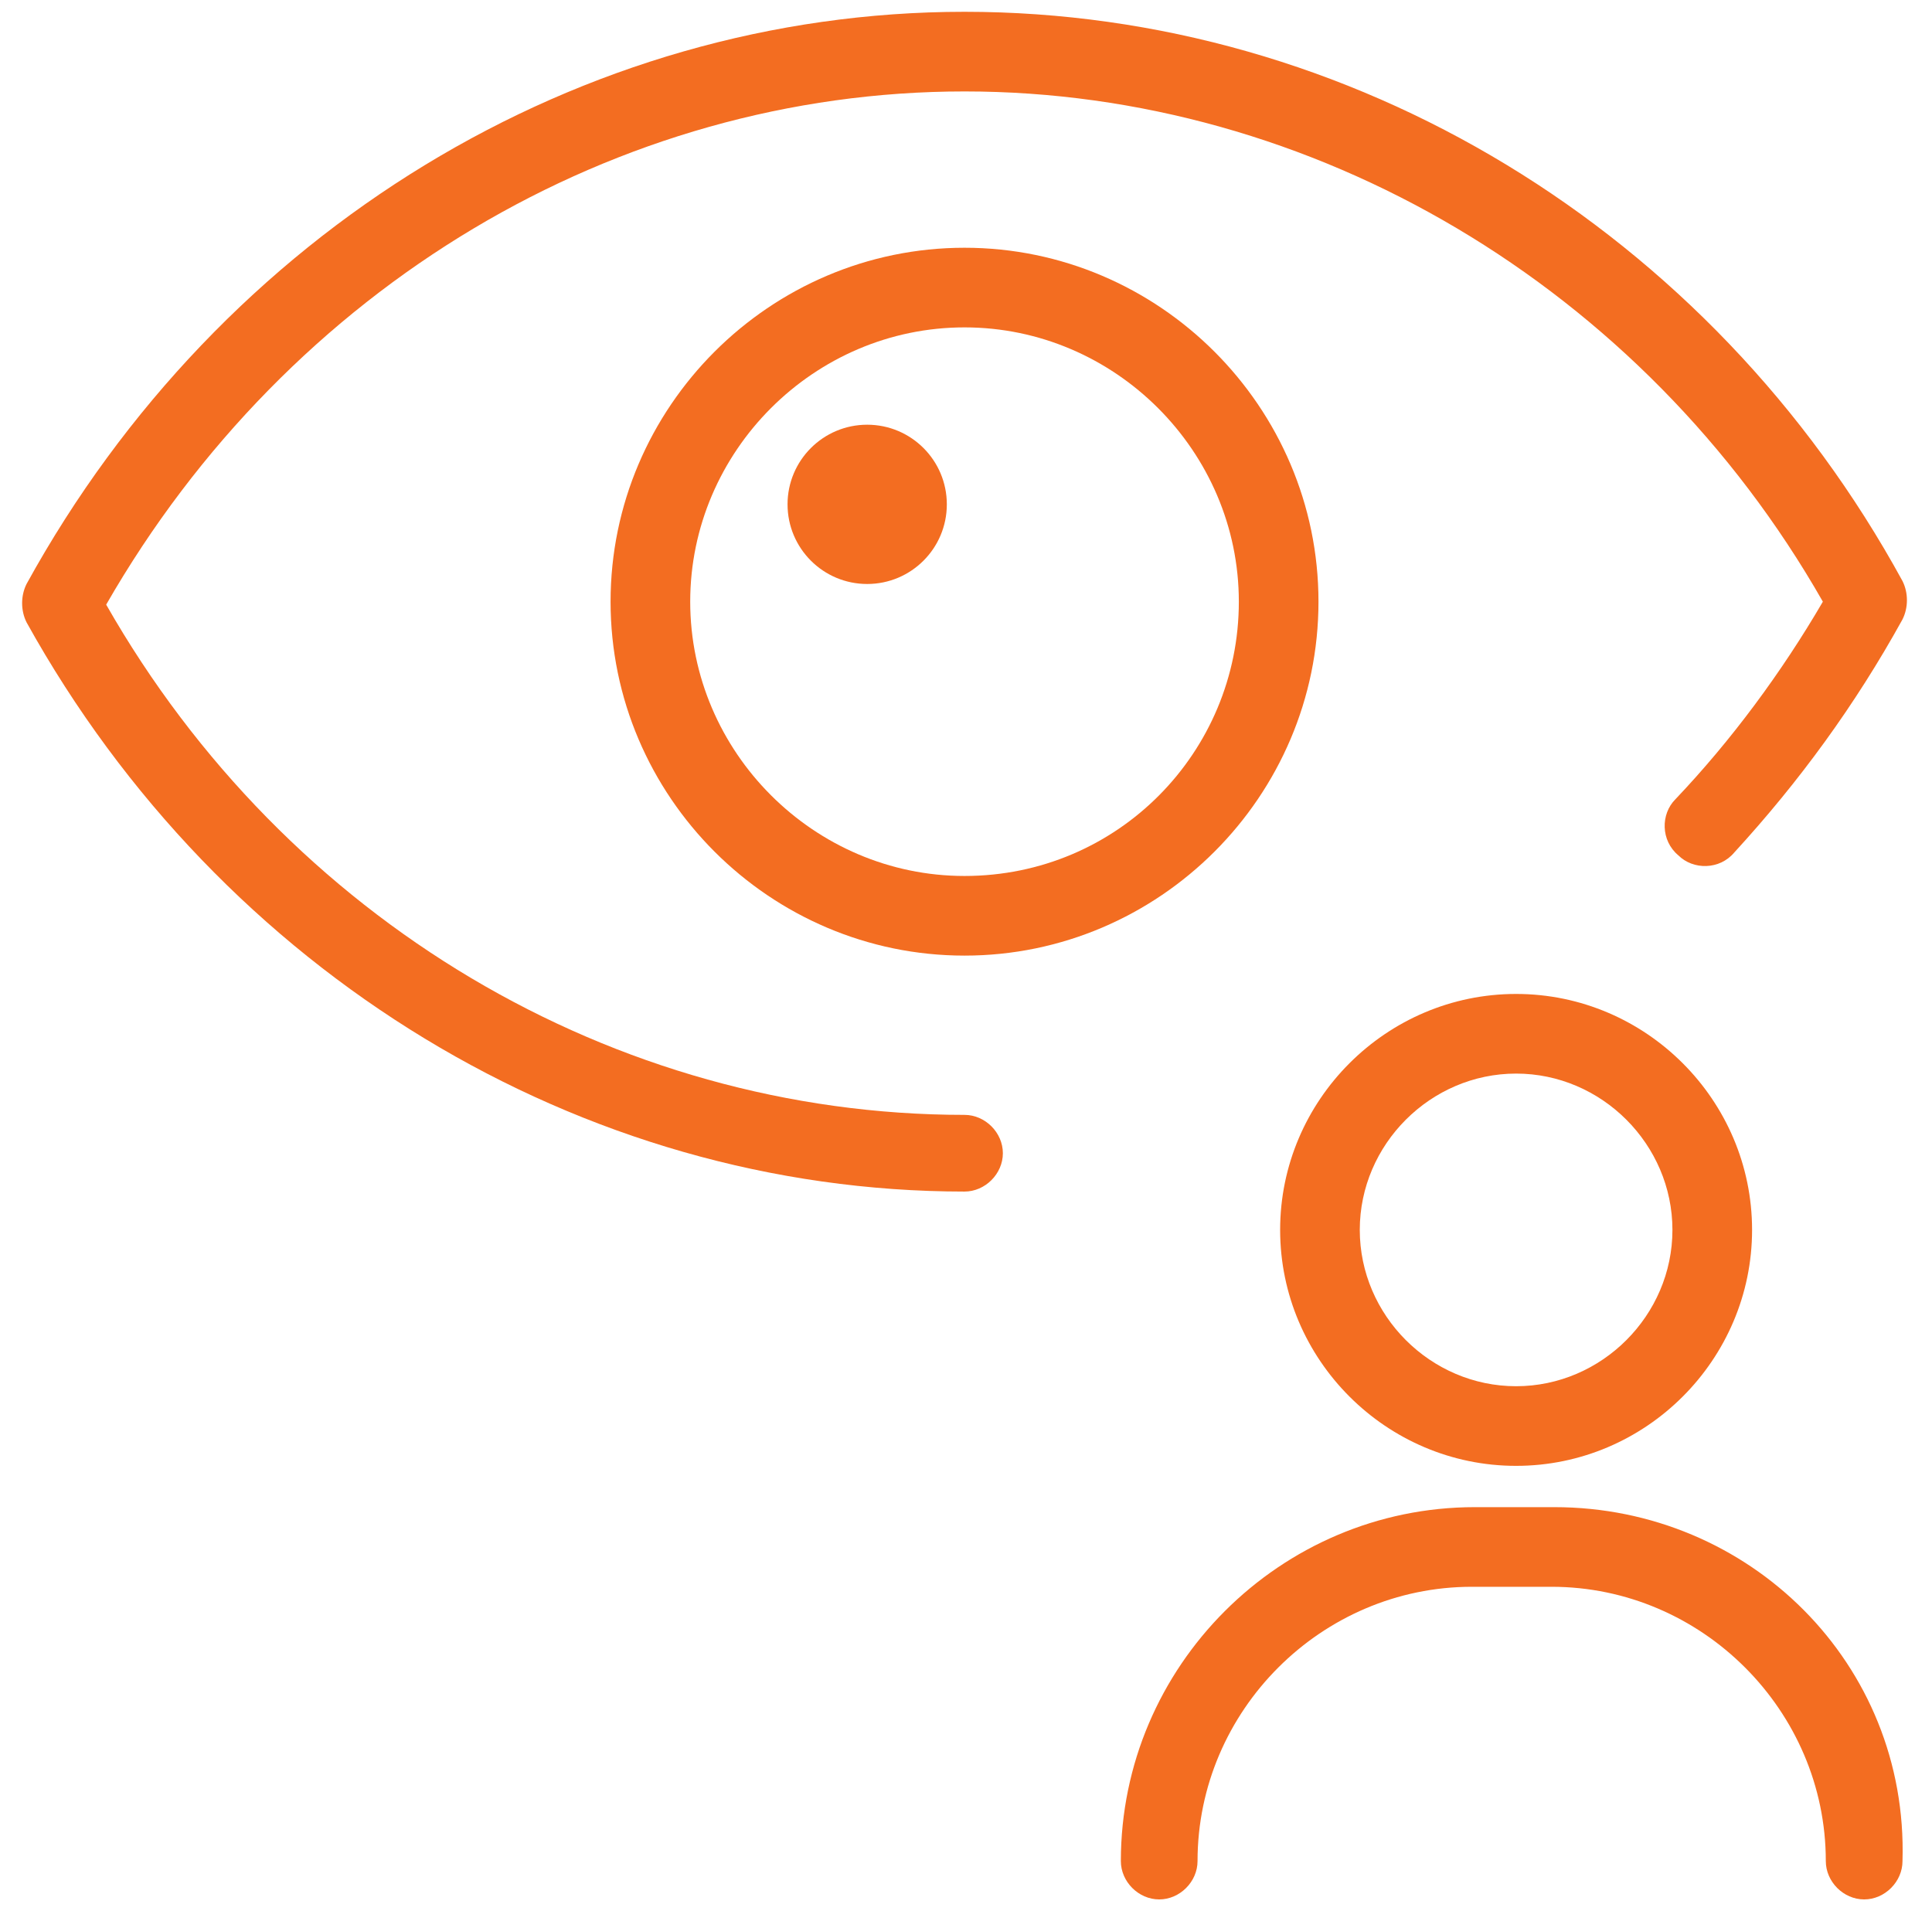 <?xml version="1.0" encoding="utf-8"?>
<!-- Generator: Adobe Illustrator 27.0.0, SVG Export Plug-In . SVG Version: 6.00 Build 0)  -->
<svg version="1.1" id="icon" xmlns="http://www.w3.org/2000/svg" xmlns:xlink="http://www.w3.org/1999/xlink" x="0px" y="0px"
	 viewBox="0 0 65.5 64.8" style="enable-background:new 0 0 65.5 64.8;" xml:space="preserve">
<style type="text/css">
	.st0{fill:#F36D21;}
</style>
<path class="st0" d="M32.7,0.4C19.7,0.4,7.5,7.8,0.9,19.8c-0.2,0.4-0.2,0.9,0,1.3C7.5,33,19.7,40.4,32.7,40.4c0.7,0,1.3-0.6,1.3-1.3
	s-0.6-1.3-1.3-1.3c-11.9,0-23-6.6-29.1-17.3C9.8,9.7,20.9,3.1,32.7,3.1s23,6.6,29.1,17.3c-1.4,2.4-3.1,4.7-5,6.7
	c-0.5,0.5-0.5,1.4,0.1,1.9c0.5,0.5,1.4,0.5,1.9-0.1c2.2-2.4,4.1-5,5.7-7.9c0.2-0.4,0.2-0.9,0-1.3C58,7.8,45.8,0.4,32.7,0.4z"/>
<path class="st0" d="M32.7,8.4c-6.6,0-12,5.4-12,12s5.4,12,12,12s12-5.4,12-12S39.3,8.4,32.7,8.4z M32.7,29.7
	c-5.1,0-9.3-4.2-9.3-9.3s4.2-9.3,9.3-9.3s9.3,4.2,9.3,9.3S37.9,29.7,32.7,29.7z"/>
<circle class="st0" cx="29.4" cy="17.1" r="2.7"/>
<path class="st0" d="M51.4,49.7c4.4,0,8-3.6,8-8s-3.6-8-8-8s-8,3.6-8,8S47,49.7,51.4,49.7z M51.4,36.4c2.9,0,5.3,2.4,5.3,5.3
	s-2.4,5.3-5.3,5.3c-2.9,0-5.3-2.4-5.3-5.3S48.5,36.4,51.4,36.4z"/>
<path class="st0" d="M52.7,51.1h-2.7c-6.6,0-12,5.4-12,12c0,0.7,0.6,1.3,1.3,1.3s1.3-0.6,1.3-1.3c0-5.1,4.2-9.3,9.3-9.3h2.7
	c5.1,0,9.3,4.2,9.3,9.3c0,0.7,0.6,1.3,1.3,1.3c0.7,0,1.3-0.6,1.3-1.3C64.7,56.4,59.3,51.1,52.7,51.1z"/>
</svg>
